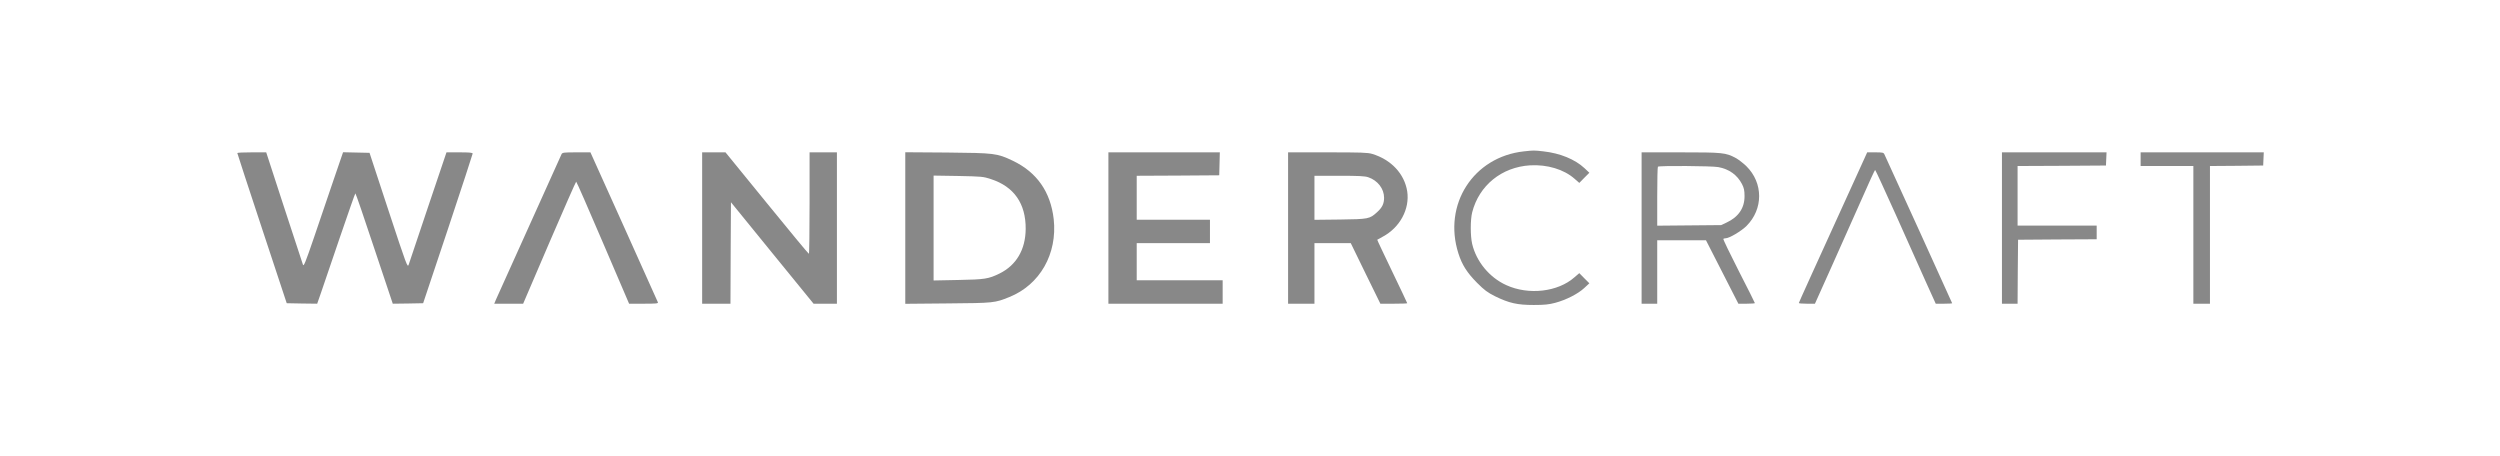 <svg xmlns="http://www.w3.org/2000/svg" width="2560pt" height="467pt" viewBox="0 0 2560 467" preserveAspectRatio="xMidYMid meet"><g transform="translate(0,467) scale(0.1,-0.1)" fill="#888888" stroke="none"><path d="M15605 3120 c-518 -56 -831 -544 -671 -1045 37 -117 89 -198 191 -301 77 -77 106 -98 185 -138 143 -70 227 -89 395 -89 111 0 156 5 220 22 110 29 234 92 297 151 l53 49 -52 52 -51 52 -49 -42 c-170 -151 -470 -185 -698 -81 -173 78 -307 241 -350 422 -19 82 -19 247 0 323 70 276 302 464 593 482 176 10 346 -41 456 -138 l48 -42 51 52 52 52 -51 48 c-97 90 -249 152 -419 171 -98 11 -98 11 -200 0z" fill="#888888"></path><path d="M2430 3103 c0 -5 114 -352 253 -773 l253 -765 156 -3 156 -2 39 112 c22 62 109 317 193 566 85 248 156 452 159 452 4 0 91 -254 194 -565 l189 -565 156 2 155 3 254 760 c139 418 253 766 253 772 0 10 -33 13 -134 13 l-134 0 -188 -557 c-103 -307 -193 -574 -199 -593 -12 -34 -19 -15 -207 555 l-194 590 -135 3 -136 3 -97 -283 c-53 -156 -143 -420 -200 -588 -90 -263 -106 -302 -114 -280 -5 14 -92 278 -193 588 l-183 562 -148 0 c-82 0 -148 -3 -148 -7z" fill="#888888"></path><path d="M5751 3093 c-9 -18 -636 -1408 -672 -1490 l-18 -43 148 0 148 0 268 625 c148 344 272 625 275 625 4 0 127 -281 274 -625 l268 -625 150 0 c125 0 149 2 145 14 -3 8 -160 357 -348 775 l-343 761 -143 0 c-125 0 -143 -2 -152 -17z" fill="#888888"></path><path d="M7190 2335 l0 -775 145 0 145 0 2 519 3 520 423 -520 423 -519 119 0 120 0 0 775 0 775 -140 0 -140 0 0 -520 c0 -286 -3 -520 -7 -519 -5 0 -198 234 -431 520 l-423 519 -119 0 -120 0 0 -775z" fill="#888888"></path><path d="M9270 2335 l0 -776 438 4 c471 4 478 5 627 65 314 126 494 443 455 798 -32 280 -173 481 -421 599 -161 76 -183 78 -666 83 l-433 3 0 -776z m877 501 c237 -77 358 -251 356 -511 -2 -212 -96 -371 -268 -456 -113 -55 -149 -61 -422 -66 l-253 -5 0 537 0 537 253 -4 c240 -5 256 -6 334 -32z" fill="#888888"></path><path d="M11350 2335 l0 -775 585 0 585 0 0 120 0 120 -440 0 -440 0 0 190 0 190 375 0 375 0 0 120 0 120 -375 0 -375 0 0 225 0 225 423 2 422 3 3 118 3 117 -571 0 -570 0 0 -775z" fill="#888888"></path><path d="M13190 2335 l0 -775 135 0 135 0 0 310 0 310 186 0 186 0 151 -310 152 -310 138 0 c75 0 137 2 137 5 0 3 -70 150 -155 327 -85 177 -154 322 -152 323 1 1 27 15 56 31 176 94 278 283 251 464 -28 180 -165 326 -359 384 -46 14 -116 16 -458 16 l-403 0 0 -775z m821 520 c97 -33 162 -118 162 -210 0 -61 -19 -100 -72 -148 -76 -69 -86 -71 -378 -75 l-263 -3 0 225 0 226 253 0 c201 0 263 -3 298 -15z" fill="#888888"></path><path d="M16810 2335 l0 -775 80 0 80 0 0 325 0 325 249 0 250 0 166 -325 166 -325 85 0 c46 0 84 3 84 6 0 4 -74 152 -165 329 -90 177 -162 325 -158 329 3 3 14 6 23 6 38 0 160 73 214 126 173 173 173 440 -1 612 -32 31 -81 69 -109 84 -102 55 -133 58 -566 58 l-398 0 0 -775z m785 624 c111 -20 194 -80 243 -174 20 -39 26 -65 26 -120 2 -123 -61 -217 -184 -274 l-55 -26 -327 -3 -328 -3 0 299 c0 164 3 302 7 305 11 12 555 8 618 -4z" fill="#888888"></path><path d="M19092 3048 c-538 -1180 -672 -1476 -672 -1481 0 -4 37 -7 83 -7 l82 0 172 383 c94 210 231 518 305 684 73 167 136 303 139 303 4 0 97 -204 209 -452 111 -249 250 -558 307 -686 l105 -232 84 0 c46 0 84 2 84 5 0 3 -632 1393 -693 1523 -9 20 -17 22 -94 22 l-83 0 -28 -62z" fill="#888888"></path><path d="M20500 2335 l0 -775 80 0 80 0 2 328 3 327 403 3 402 2 0 70 0 70 -405 0 -405 0 0 305 0 305 453 2 452 3 3 68 3 67 -536 0 -535 0 0 -775z" fill="#888888"></path><path d="M21920 3040 l0 -70 270 0 270 0 0 -705 0 -705 85 0 85 0 0 705 0 705 273 2 272 3 3 68 3 67 -631 0 -630 0 0 -70z" fill="#888888"></path></g></svg>